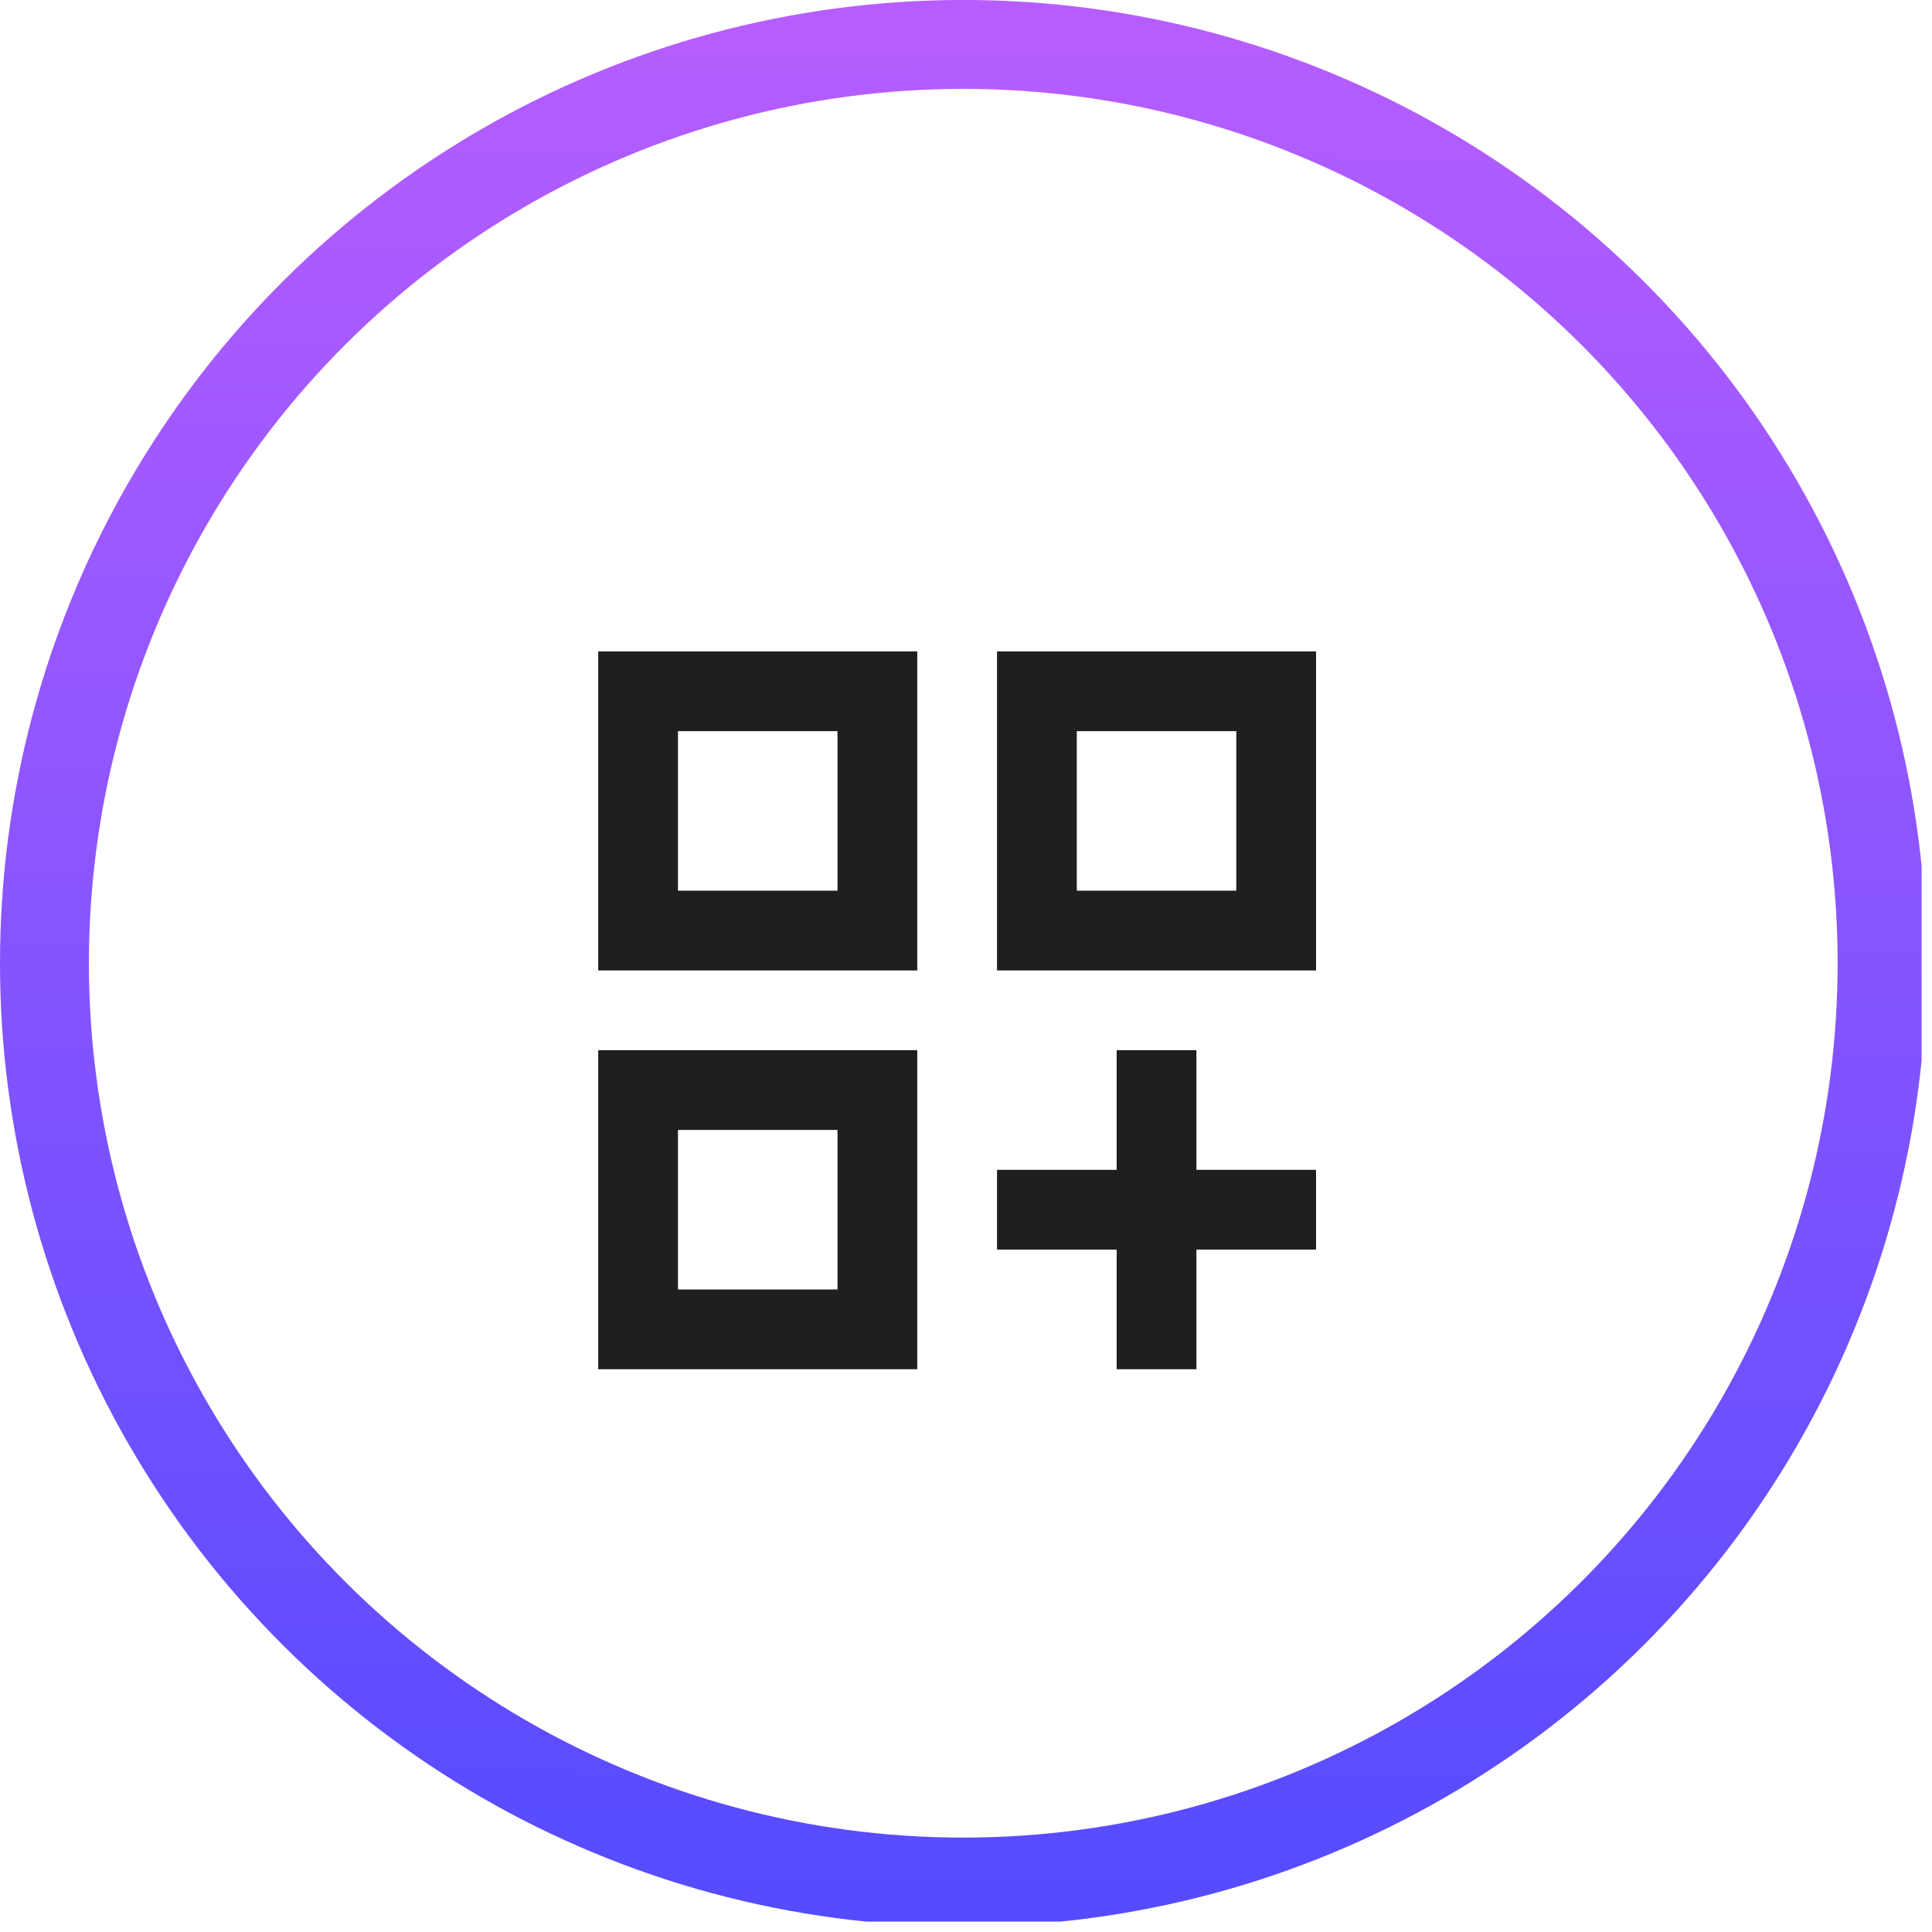 <svg width="109" height="109" viewBox="0 0 109 109" fill="none" xmlns="http://www.w3.org/2000/svg">
<g clip-path="url(#clip0_19946_37173)">
<circle cx="54.346" cy="54.344" r="51.838" transform="rotate(-90 54.346 54.344)" stroke="url(#paint0_linear_19946_37173)" stroke-width="5.016"/>
<path d="M33.75 36.75H51.75V54.75H33.75V36.75ZM56.25 36.75H74.25V54.75H56.25V36.75ZM33.75 59.25H51.75V77.25H33.75V59.25ZM63 59.25H67.5V66H74.25V70.5H67.5V77.25H63V70.5H56.25V66H63V59.25ZM60.75 41.25V50.25H69.75V41.25H60.75ZM38.25 41.25V50.25H47.25V41.25H38.25ZM38.25 63.75V72.75H47.25V63.75H38.25Z" fill="#1F1F1F"/>
</g>
<defs>
<linearGradient id="paint0_linear_19946_37173" x1="118.869" y1="119.982" x2="-0.642" y2="119.401" gradientUnits="userSpaceOnUse">
<stop stop-color="#C15FFF"/>
<stop offset="1" stop-color="#544BFF"/>
</linearGradient>
<clipPath id="clip0_19946_37173">
<rect width="108.414" height="108.414" fill="white"/>
</clipPath>
</defs>
</svg>
